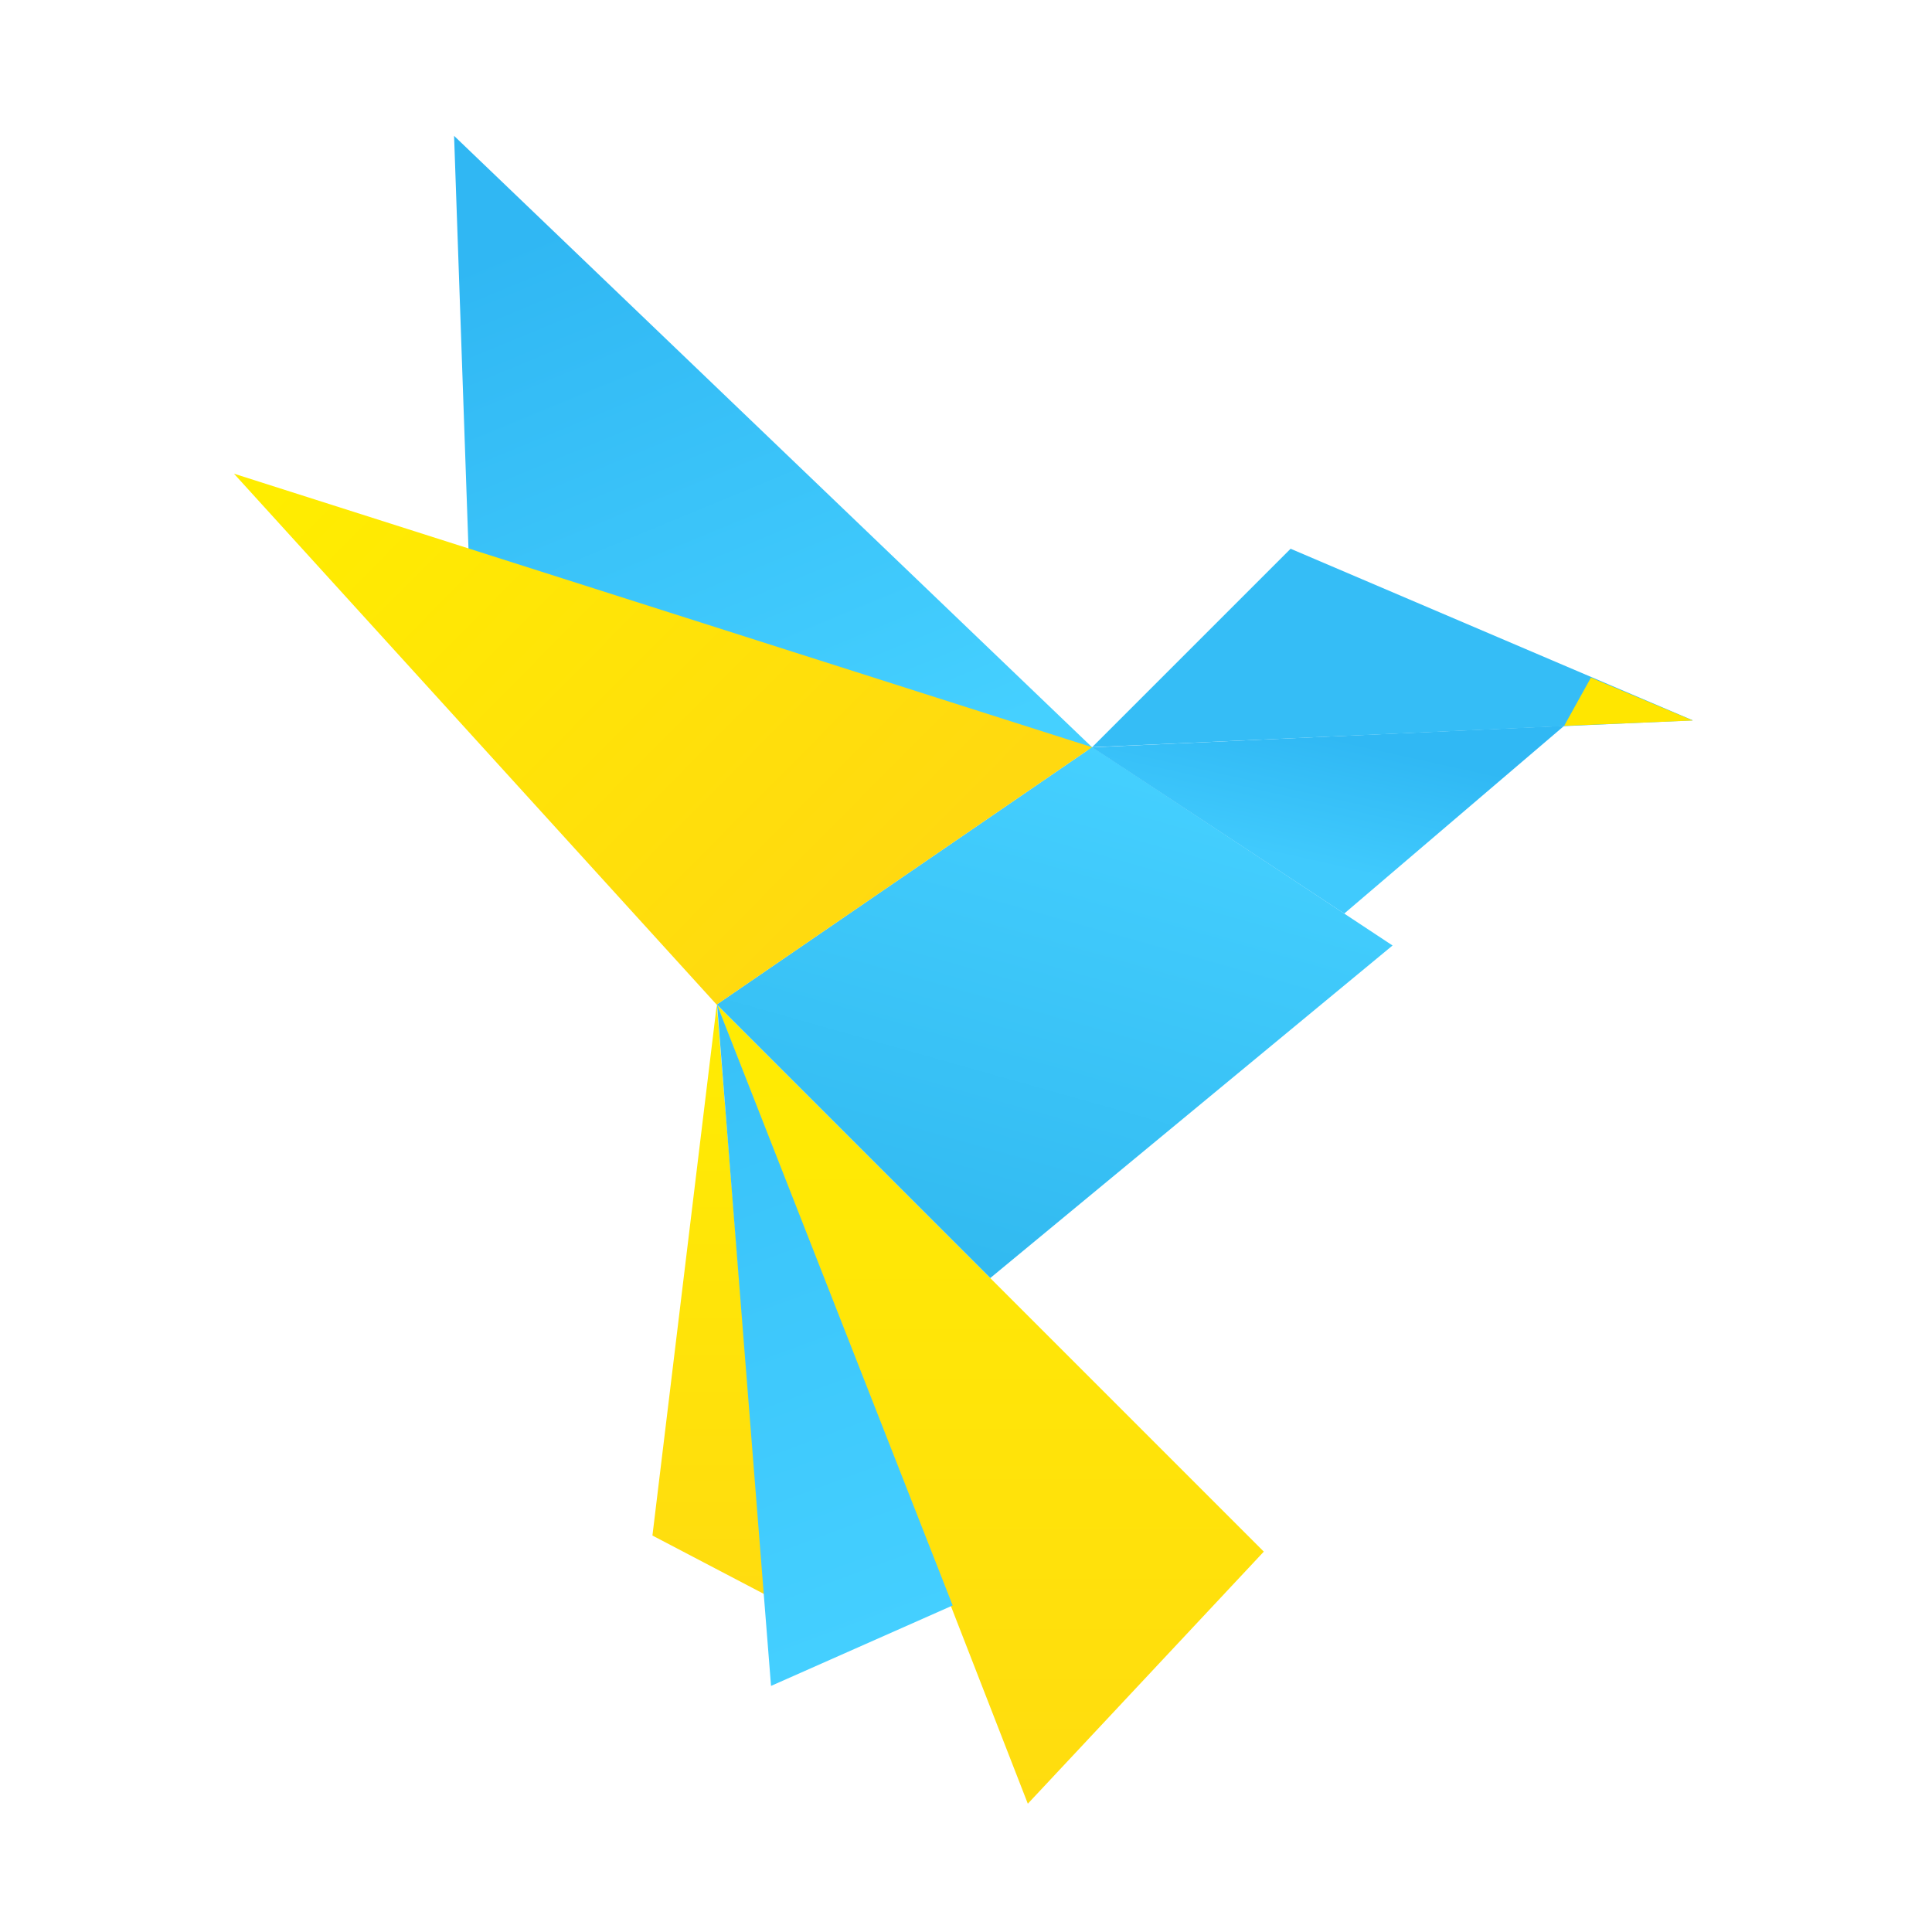 <svg width="256" height="256" viewBox="0 0 256 256" fill="none" xmlns="http://www.w3.org/2000/svg">
<path d="M167.461 205.599L94.974 133.111L136.192 239L167.461 205.599Z" fill="url(#paint0_linear_149_427)"/>
<path d="M60.168 18L145.447 99.726L62.3 79.117L60.168 18Z" fill="url(#paint1_linear_149_427)"/>
<path d="M144.723 98.988L184.52 125.283L131.22 169.344L94.976 133.1L144.723 98.988Z" fill="url(#paint2_linear_149_427)"/>
<path d="M178.115 121.055L207.252 96.182L144.714 99.024L178.115 121.055Z" fill="url(#paint3_linear_149_427)"/>
<path d="M144.717 99.005L171.011 72.711L224.311 95.452L144.717 99.005Z" fill="#35BDF6"/>
<path d="M30.999 62.764L144.705 99.007L94.959 133.119L30.999 62.764Z" fill="url(#paint4_linear_149_427)"/>
<path d="M86.451 203.467L94.979 133.111L101.375 211.284L86.451 203.467Z" fill="url(#paint5_linear_149_427)"/>
<path d="M102.165 223.391L95.015 133.123L126.234 212.733L102.165 223.391Z" fill="url(#paint6_linear_149_427)"/>
<path d="M210.808 89.787L224.311 95.472L207.255 96.183L210.808 89.787Z" fill="#FFE600"/>
<defs>
<linearGradient id="paint0_linear_149_427" x1="131.217" y1="133.111" x2="131.217" y2="239" gradientUnits="userSpaceOnUse">
<stop stop-color="#FFEC02"/>
<stop offset="1" stop-color="#FFDC0F"/>
</linearGradient>
<linearGradient id="paint1_linear_149_427" x1="102.808" y1="18" x2="134.787" y2="95.462" gradientUnits="userSpaceOnUse">
<stop stop-color="#30B7F3"/>
<stop offset="1" stop-color="#45D0FF"/>
</linearGradient>
<linearGradient id="paint2_linear_149_427" x1="148.986" y1="82.643" x2="116.296" y2="198.481" gradientUnits="userSpaceOnUse">
<stop offset="0.133" stop-color="#45D0FF"/>
<stop offset="0.901" stop-color="#2CB3EC"/>
</linearGradient>
<linearGradient id="paint3_linear_149_427" x1="179.354" y1="96.678" x2="174.858" y2="116.907" gradientUnits="userSpaceOnUse">
<stop offset="0.073" stop-color="#30B8F4"/>
<stop offset="0.894" stop-color="#40CAFD"/>
</linearGradient>
<linearGradient id="paint4_linear_149_427" x1="30.999" y1="69.87" x2="124.807" y2="162.967" gradientUnits="userSpaceOnUse">
<stop stop-color="#FFED00"/>
<stop offset="0.728" stop-color="#FFD910"/>
</linearGradient>
<linearGradient id="paint5_linear_149_427" x1="93.913" y1="133.111" x2="93.913" y2="211.284" gradientUnits="userSpaceOnUse">
<stop stop-color="#FFEC02"/>
<stop offset="1" stop-color="#FFDC0F"/>
</linearGradient>
<linearGradient id="paint6_linear_149_427" x1="84.189" y1="137.138" x2="114.482" y2="218.824" gradientUnits="userSpaceOnUse">
<stop stop-color="#38C1F8"/>
<stop offset="0.99" stop-color="#44CFFF"/>
</linearGradient>
</defs>
</svg>
